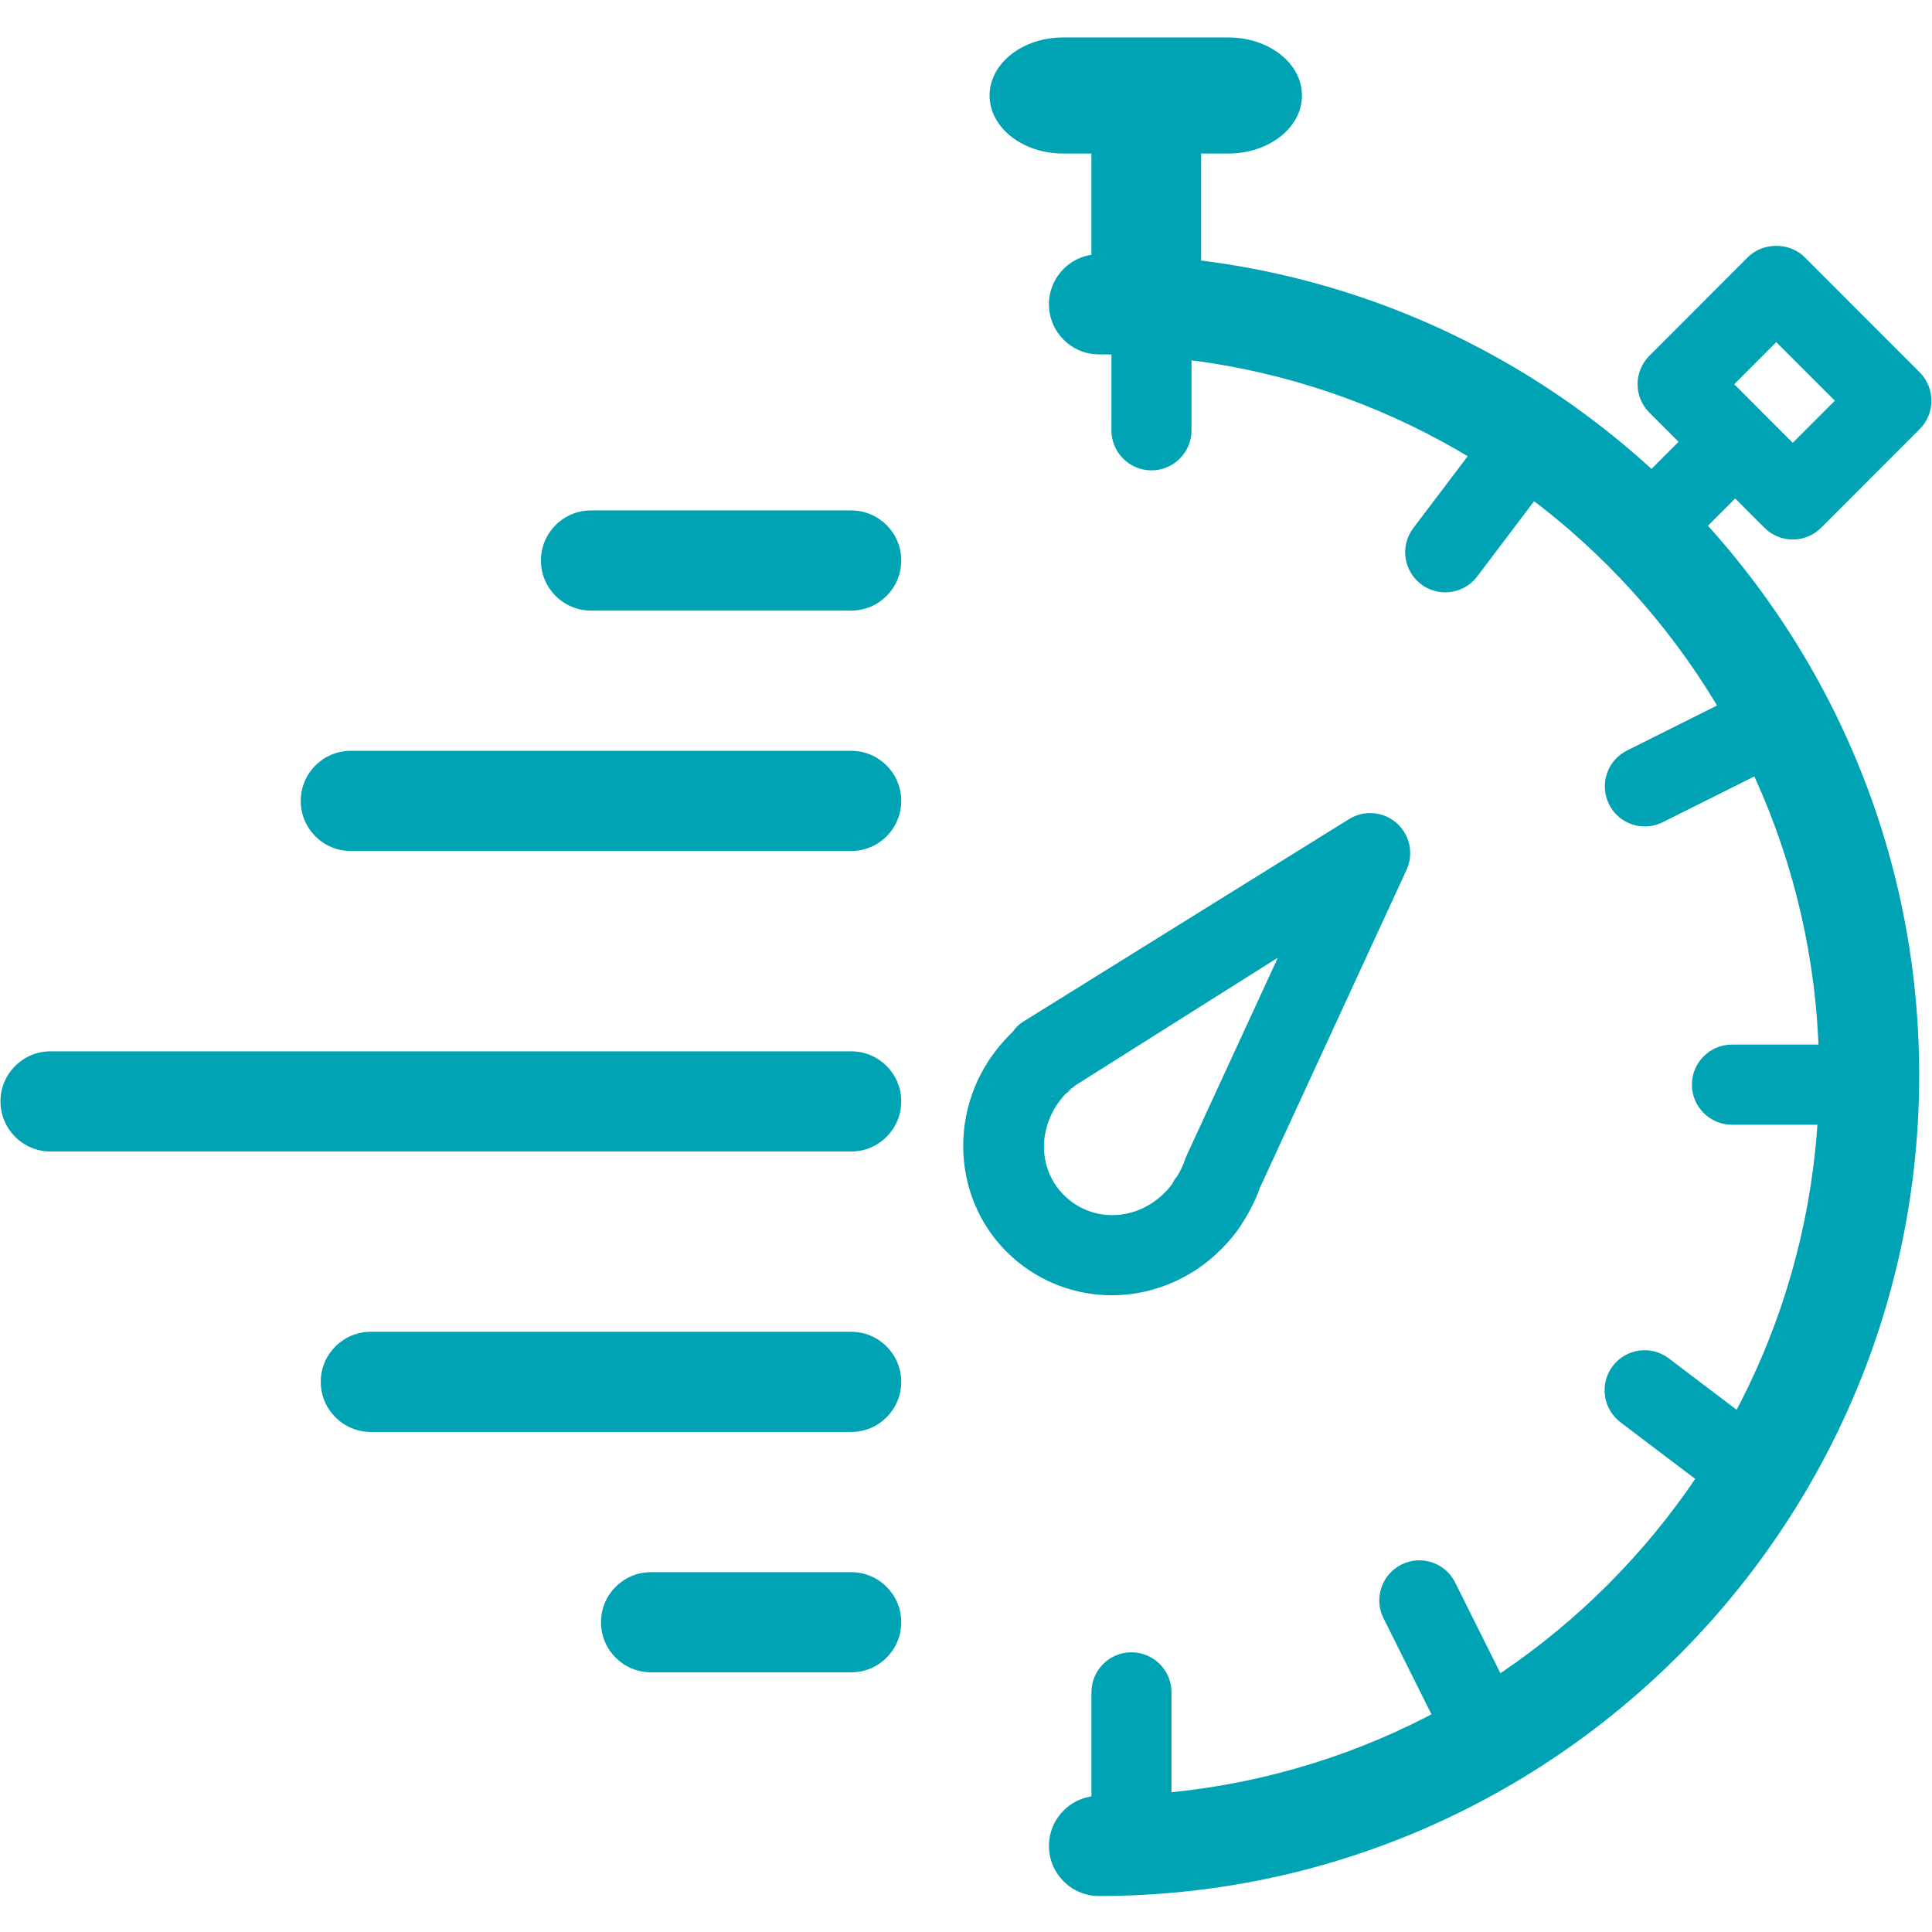 <svg xmlns="http://www.w3.org/2000/svg" xmlns:xlink="http://www.w3.org/1999/xlink" width="375" viewBox="0 0 375 375" height="375" preserveAspectRatio="xMidYMid meet"><defs><clipPath id="clip-0"><path d="M 203 49 L 373 49 L 373 368.016 L 203 368.016 Z M 203 49 " clip-rule="nonzero"></path></clipPath><clipPath id="clip-1"><path d="M 192 7.266 L 253 7.266 L 253 30 L 192 30 Z M 192 7.266 " clip-rule="nonzero"></path></clipPath></defs><rect x="-37.5" width="450" fill="rgb(100%, 100%, 100%)" y="-37.5" height="450" fill-opacity="1"></rect><rect x="-37.5" width="450" fill="rgb(100%, 100%, 100%)" y="-37.5" height="450" fill-opacity="1"></rect><g clip-path="url(#clip-0)"><path fill="rgb(0%, 63.919%, 70.589%)" d="M 213.312 368.016 C 207.945 368.016 203.602 363.664 203.602 358.297 C 203.602 352.926 207.945 348.574 213.312 348.574 C 290.387 348.574 353.09 285.82 353.09 208.68 C 353.09 131.543 290.387 68.785 213.312 68.785 C 207.945 68.785 203.602 64.434 203.602 59.062 C 203.602 53.695 207.945 49.344 213.312 49.344 C 301.094 49.344 372.516 120.82 372.516 208.68 C 372.516 296.535 301.094 368.016 213.312 368.016 Z M 213.312 368.016 " fill-opacity="1" fill-rule="nonzero"></path></g><path fill="rgb(0%, 63.919%, 70.589%)" d="M 359.48 218.305 L 336.168 218.305 C 331.883 218.305 328.398 214.82 328.398 210.527 C 328.398 206.234 331.883 202.754 336.168 202.754 L 359.48 202.754 C 363.777 202.754 367.25 206.234 367.25 210.527 C 367.25 214.82 363.777 218.305 359.48 218.305 Z M 359.48 218.305 " fill-opacity="1" fill-rule="nonzero"></path><path fill="rgb(0%, 63.919%, 70.589%)" d="M 223.496 91.297 C 219.211 91.297 215.727 87.816 215.727 83.52 L 215.727 64.078 C 215.727 59.789 219.211 56.305 223.496 56.305 C 227.793 56.305 231.27 59.789 231.27 64.078 L 231.27 83.52 C 231.27 87.816 227.793 91.297 223.496 91.297 Z M 223.496 91.297 " fill-opacity="1" fill-rule="nonzero"></path><path fill="rgb(0%, 63.919%, 70.589%)" d="M 280.508 114.969 C 278.879 114.969 277.23 114.457 275.824 113.391 C 272.402 110.801 271.73 105.922 274.324 102.496 L 291.254 80.121 C 293.84 76.703 298.723 76.016 302.145 78.617 C 305.566 81.211 306.242 86.09 303.645 89.512 L 286.719 111.891 C 285.184 113.91 282.863 114.969 280.508 114.969 Z M 280.508 114.969 " fill-opacity="1" fill-rule="nonzero"></path><path fill="rgb(0%, 63.919%, 70.589%)" d="M 319.273 160.414 C 316.414 160.414 313.676 158.84 312.316 156.109 C 310.395 152.266 311.953 147.598 315.793 145.68 L 338.125 134.512 C 341.98 132.582 346.637 134.148 348.551 137.992 C 350.473 141.832 348.914 146.504 345.07 148.422 L 322.734 159.59 C 321.617 160.148 320.434 160.414 319.273 160.414 Z M 319.273 160.414 " fill-opacity="1" fill-rule="nonzero"></path><path fill="rgb(0%, 63.919%, 70.589%)" d="M 341.562 294.582 C 339.941 294.582 338.285 294.066 336.883 293 L 314.527 276.059 C 311.113 273.461 310.438 268.586 313.023 265.16 C 315.609 261.742 320.484 261.055 323.914 263.66 L 346.27 280.605 C 349.691 283.199 350.359 288.078 347.77 291.5 C 346.238 293.516 343.926 294.582 341.562 294.582 Z M 341.562 294.582 " fill-opacity="1" fill-rule="nonzero"></path><path fill="rgb(0%, 63.919%, 70.589%)" d="M 286.656 340.77 C 283.809 340.77 281.059 339.195 279.699 336.465 L 268.539 314.109 C 266.621 310.273 268.184 305.602 272.023 303.68 C 275.871 301.754 280.523 303.32 282.445 307.164 L 293.598 329.52 C 295.527 333.359 293.961 338.031 290.125 339.949 C 289.008 340.508 287.824 340.77 286.656 340.77 Z M 286.656 340.77 " fill-opacity="1" fill-rule="nonzero"></path><path fill="rgb(0%, 63.919%, 70.589%)" d="M 219.609 359.594 C 215.324 359.594 211.844 356.113 211.844 351.816 L 211.844 328.488 C 211.844 324.195 215.324 320.711 219.609 320.711 C 223.906 320.711 227.383 324.195 227.383 328.488 L 227.383 351.816 C 227.383 356.113 223.906 359.594 219.609 359.594 Z M 219.609 359.594 " fill-opacity="1" fill-rule="nonzero"></path><path fill="rgb(0%, 63.919%, 70.589%)" d="M 215.809 251.414 C 215.809 251.414 215.809 251.414 215.805 251.414 C 208.707 251.414 201.875 248.816 196.582 244.098 C 184.543 233.383 183.68 214.621 194.66 202.27 C 195.297 201.555 195.926 200.867 196.582 200.246 C 197.117 199.469 197.809 198.793 198.637 198.281 L 261.852 158.984 C 264.762 157.176 268.527 157.492 271.09 159.762 C 273.664 162.035 274.445 165.727 273.004 168.848 L 244.578 230.484 C 243.688 233.023 242.461 235.258 241.574 236.715 C 241.488 236.844 241.406 236.969 241.324 237.094 L 241.219 237.238 C 240.531 238.492 239.523 239.758 238.234 241.207 C 232.465 247.695 224.293 251.414 215.809 251.414 Z M 228.043 237.492 C 228.391 238.027 228.832 238.539 229.355 239.004 C 228.848 238.547 228.406 238.039 228.043 237.492 Z M 208.047 211.355 C 207.695 211.656 206.91 212.203 206.551 212.609 C 201.18 218.648 201.324 227.379 207.047 232.477 C 209.496 234.656 212.586 235.859 215.879 235.859 C 219.93 235.859 223.84 234.039 226.66 230.871 C 226.918 230.57 227.254 230.164 227.523 229.809 C 227.805 229.238 228.141 228.691 228.566 228.184 C 229.184 227.133 229.691 226.055 229.977 225.164 C 230.066 224.883 230.176 224.605 230.305 224.336 L 248.031 185.883 L 208.781 210.633 C 207.312 212.051 204.07 212.801 204.07 212.84 L 204.07 212.883 C 204.07 212.883 207.977 211.418 208.047 211.355 Z M 208.047 211.355 " fill-opacity="1" fill-rule="nonzero"></path><path fill="rgb(0%, 63.919%, 70.589%)" d="M 165.215 223.504 L 9.805 223.504 C 4.441 223.504 0.094 219.152 0.094 213.781 C 0.094 208.414 4.441 204.062 9.805 204.062 L 165.215 204.062 C 170.582 204.062 174.93 208.414 174.93 213.781 C 174.93 219.152 170.582 223.504 165.215 223.504 Z M 165.215 223.504 " fill-opacity="1" fill-rule="nonzero"></path><path fill="rgb(0%, 63.919%, 70.589%)" d="M 165.215 277.938 L 71.973 277.938 C 66.605 277.938 62.258 273.59 62.258 268.215 C 62.258 262.848 66.605 258.496 71.973 258.496 L 165.215 258.496 C 170.582 258.496 174.93 262.848 174.93 268.215 C 174.93 273.59 170.582 277.938 165.215 277.938 Z M 165.215 277.938 " fill-opacity="1" fill-rule="nonzero"></path><path fill="rgb(0%, 63.919%, 70.589%)" d="M 165.215 165.18 L 68.086 165.18 C 62.719 165.18 58.371 160.824 58.371 155.457 C 58.371 150.086 62.719 145.734 68.086 145.734 L 165.215 145.734 C 170.582 145.734 174.93 150.086 174.93 155.457 C 174.93 160.824 170.582 165.18 165.215 165.18 Z M 165.215 165.18 " fill-opacity="1" fill-rule="nonzero"></path><path fill="rgb(0%, 63.919%, 70.589%)" d="M 165.215 118.516 L 114.707 118.516 C 109.344 118.516 104.996 114.164 104.996 108.793 C 104.996 103.426 109.344 99.074 114.707 99.074 L 165.215 99.074 C 170.582 99.074 174.93 103.426 174.93 108.793 C 174.93 114.164 170.582 118.516 165.215 118.516 Z M 165.215 118.516 " fill-opacity="1" fill-rule="nonzero"></path><path fill="rgb(0%, 63.919%, 70.589%)" d="M 165.215 324.598 L 126.363 324.598 C 121 324.598 116.652 320.246 116.652 314.875 C 116.652 309.508 121 305.156 126.363 305.156 L 165.215 305.156 C 170.582 305.156 174.93 309.508 174.93 314.875 C 174.93 320.246 170.582 324.598 165.215 324.598 Z M 165.215 324.598 " fill-opacity="1" fill-rule="nonzero"></path><path fill="rgb(0%, 63.919%, 70.589%)" d="M 347.969 104.723 C 345.906 104.723 343.934 103.902 342.477 102.441 L 320.129 80.074 C 317.094 77.035 317.094 72.113 320.129 69.078 L 339.273 49.906 C 342.188 46.992 347.348 46.988 350.262 49.906 L 372.617 72.277 C 374.074 73.738 374.891 75.719 374.891 77.777 C 374.891 79.84 374.074 81.82 372.617 83.277 L 353.465 102.441 C 352.008 103.906 350.031 104.723 347.969 104.723 Z M 336.609 74.574 L 347.969 85.945 L 356.137 77.777 L 344.766 66.406 Z M 336.609 74.574 " fill-opacity="1" fill-rule="nonzero"></path><path fill="rgb(0%, 63.919%, 70.589%)" d="M 323.582 106.766 C 321.59 106.766 319.605 106.008 318.082 104.492 C 315.051 101.453 315.051 96.527 318.082 93.492 L 329.254 82.305 C 332.285 79.27 337.207 79.27 340.246 82.301 C 343.281 85.344 343.281 90.266 340.246 93.301 L 329.074 104.488 C 327.559 106.008 325.57 106.766 323.582 106.766 Z M 323.582 106.766 " fill-opacity="1" fill-rule="nonzero"></path><g clip-path="url(#clip-1)"><path fill="rgb(0%, 63.919%, 70.589%)" d="M 238.441 29.797 L 206.344 29.797 C 198.465 29.797 192.078 24.754 192.078 18.531 C 192.078 12.312 198.465 7.27 206.344 7.27 L 238.441 7.27 C 246.324 7.27 252.711 12.312 252.711 18.531 C 252.711 24.754 246.324 29.797 238.441 29.797 Z M 238.441 29.797 " fill-opacity="1" fill-rule="nonzero"></path></g><path fill="rgb(0%, 63.919%, 70.589%)" d="M 222.488 64.078 C 216.609 64.078 211.84 58.855 211.84 52.418 L 211.84 29.086 C 211.84 22.645 216.609 17.422 222.488 17.422 C 228.367 17.422 233.137 22.645 233.137 29.086 L 233.137 52.418 C 233.137 58.855 228.367 64.078 222.488 64.078 Z M 222.488 64.078 " fill-opacity="1" fill-rule="nonzero"></path></svg>